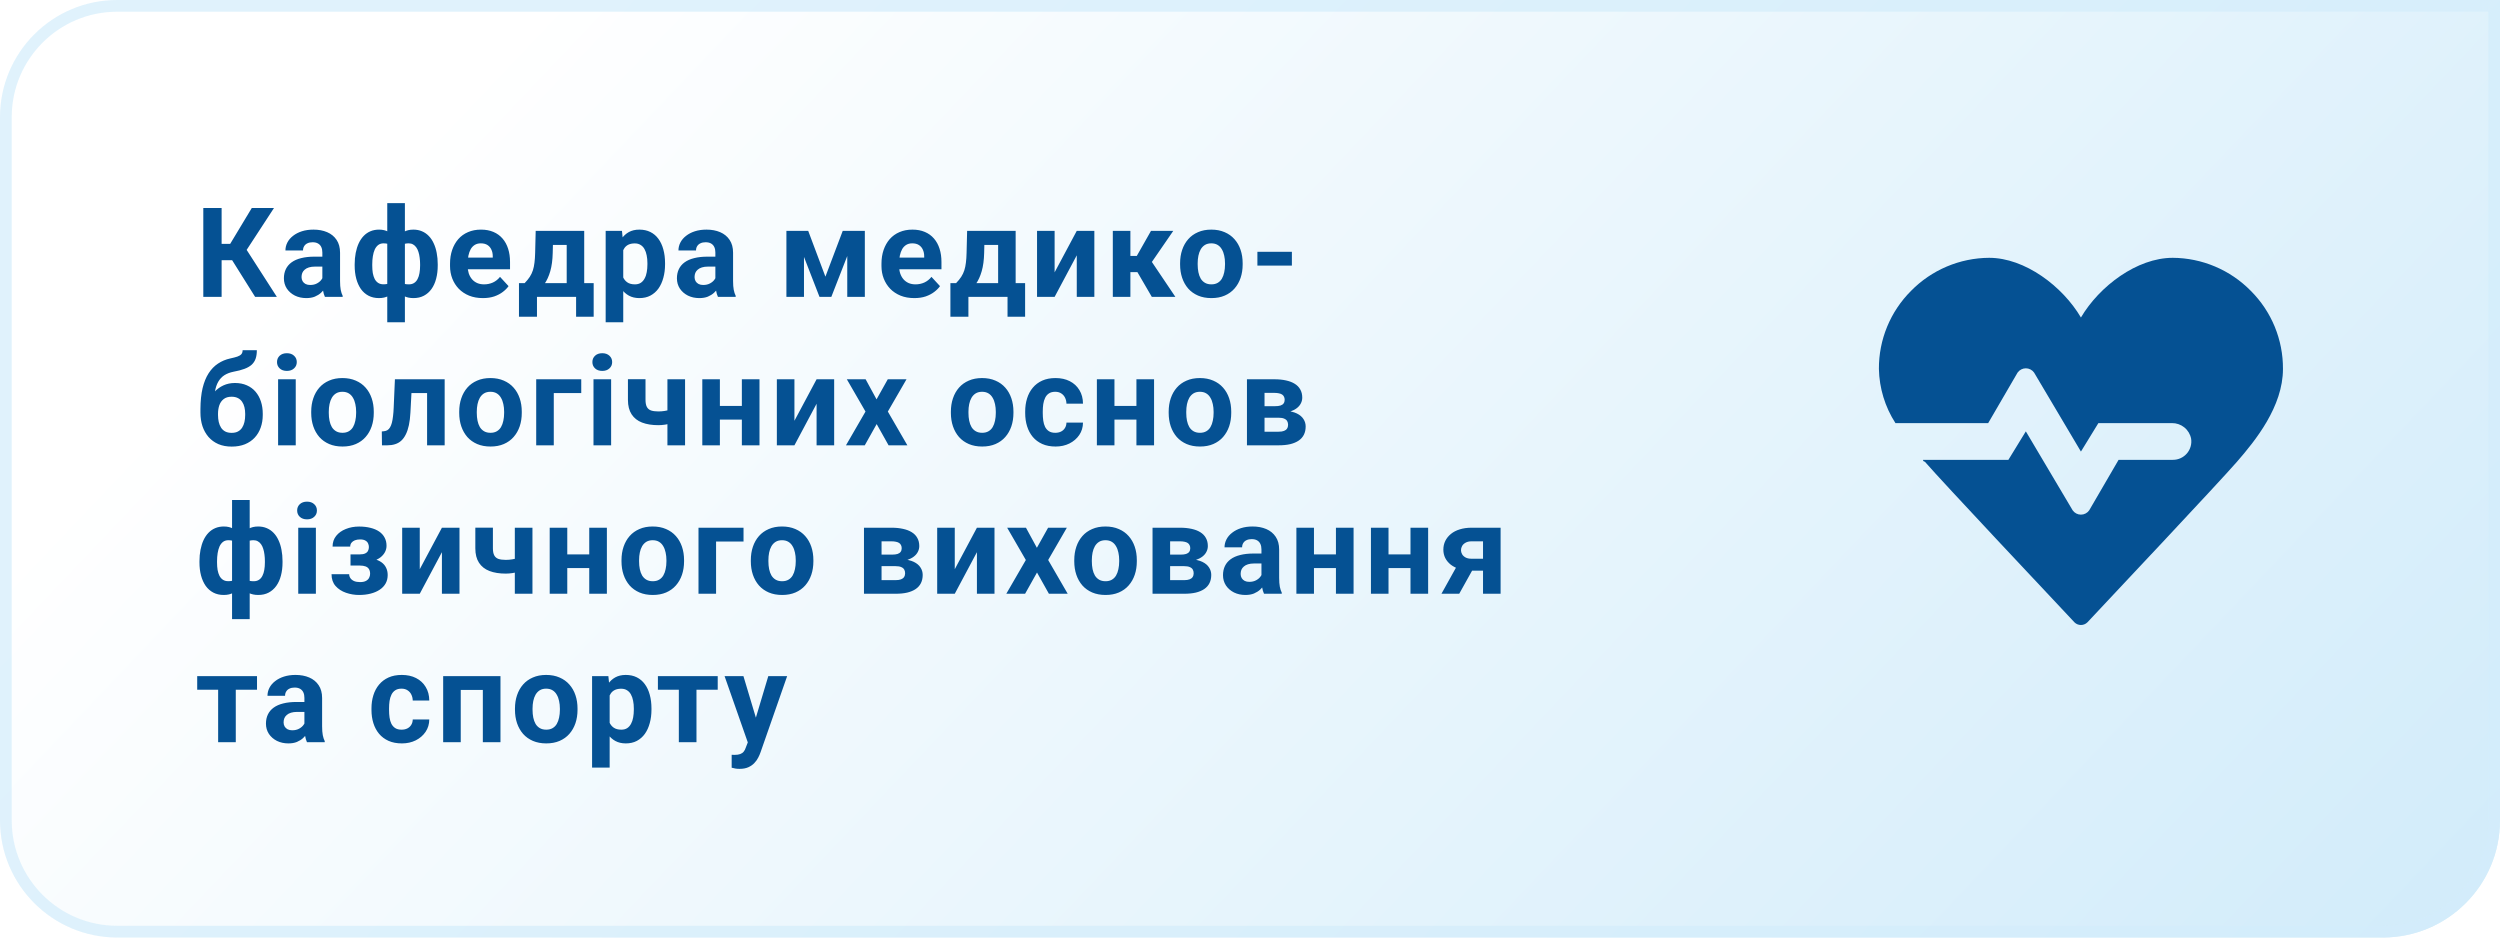 <svg width="320" height="120" viewBox="0 0 320 120" fill="none" xmlns="http://www.w3.org/2000/svg">
<path d="M0 15C0 6.716 6.716 0 15 0H320V105C320 113.284 313.284 120 305 120H15C6.716 120 0 113.284 0 105V15Z" fill="url(#paint0_linear_706_203)"/>
<path d="M0.75 15C0.75 7.13 7.13 0.75 15 0.75H319.25V105C319.25 112.87 312.87 119.25 305 119.25H15C7.13 119.25 0.75 112.87 0.75 105V15Z" stroke="#D3EDFB" stroke-opacity="0.7" stroke-width="1.5"/>
<path d="M28.367 26.625V38H26.023V26.625H28.367ZM35.07 26.625L30.711 33.305H27.844L27.547 31.219H29.461L32.227 26.625H35.07ZM32.656 38L29.469 32.914L31.094 31.242L35.438 38H32.656ZM41.261 36.094V32.328C41.261 32.057 41.217 31.826 41.128 31.633C41.04 31.435 40.902 31.281 40.714 31.172C40.532 31.062 40.295 31.008 40.003 31.008C39.753 31.008 39.537 31.052 39.355 31.141C39.173 31.224 39.032 31.346 38.933 31.508C38.834 31.664 38.785 31.849 38.785 32.062H36.535C36.535 31.703 36.618 31.362 36.785 31.039C36.951 30.716 37.194 30.432 37.511 30.188C37.829 29.938 38.207 29.742 38.644 29.602C39.087 29.461 39.582 29.391 40.128 29.391C40.785 29.391 41.368 29.5 41.878 29.719C42.389 29.938 42.79 30.266 43.082 30.703C43.378 31.141 43.527 31.688 43.527 32.344V35.961C43.527 36.425 43.556 36.805 43.613 37.102C43.67 37.393 43.753 37.648 43.863 37.867V38H41.589C41.48 37.771 41.397 37.484 41.339 37.141C41.287 36.792 41.261 36.443 41.261 36.094ZM41.558 32.852L41.574 34.125H40.316C40.019 34.125 39.761 34.159 39.542 34.227C39.324 34.294 39.144 34.391 39.003 34.516C38.863 34.635 38.759 34.776 38.691 34.938C38.628 35.099 38.597 35.276 38.597 35.469C38.597 35.661 38.642 35.836 38.73 35.992C38.819 36.143 38.946 36.263 39.113 36.352C39.279 36.435 39.475 36.477 39.699 36.477C40.037 36.477 40.332 36.409 40.582 36.273C40.832 36.138 41.024 35.971 41.16 35.773C41.3 35.575 41.373 35.388 41.378 35.211L41.972 36.164C41.889 36.378 41.774 36.599 41.628 36.828C41.488 37.057 41.308 37.273 41.089 37.477C40.871 37.675 40.608 37.839 40.3 37.969C39.993 38.094 39.628 38.156 39.207 38.156C38.67 38.156 38.183 38.05 37.746 37.836C37.313 37.617 36.97 37.318 36.714 36.938C36.464 36.552 36.339 36.115 36.339 35.625C36.339 35.182 36.423 34.789 36.589 34.445C36.756 34.102 37.001 33.812 37.324 33.578C37.652 33.339 38.061 33.159 38.55 33.039C39.04 32.914 39.608 32.852 40.253 32.852H41.558ZM56.03 33.828V33.992C56.03 34.602 55.963 35.161 55.827 35.672C55.697 36.177 55.499 36.617 55.233 36.992C54.968 37.362 54.642 37.648 54.257 37.852C53.871 38.055 53.426 38.156 52.921 38.156C52.452 38.156 52.046 38.068 51.702 37.891C51.364 37.708 51.077 37.456 50.843 37.133C50.614 36.805 50.426 36.425 50.28 35.992C50.14 35.555 50.035 35.083 49.968 34.578V33.227C50.035 32.685 50.14 32.182 50.28 31.719C50.421 31.25 50.606 30.841 50.835 30.492C51.069 30.143 51.356 29.872 51.694 29.68C52.033 29.487 52.437 29.391 52.905 29.391C53.312 29.391 53.679 29.461 54.007 29.602C54.34 29.742 54.632 29.943 54.882 30.203C55.137 30.463 55.348 30.779 55.515 31.148C55.687 31.513 55.814 31.922 55.898 32.375C55.986 32.828 56.03 33.312 56.03 33.828ZM53.773 33.992V33.828C53.773 33.536 53.754 33.258 53.718 32.992C53.687 32.721 53.635 32.474 53.562 32.25C53.494 32.026 53.403 31.833 53.288 31.672C53.173 31.505 53.035 31.378 52.874 31.289C52.713 31.195 52.528 31.148 52.319 31.148C51.955 31.148 51.655 31.221 51.421 31.367C51.192 31.508 51.02 31.711 50.905 31.977C50.796 32.237 50.733 32.544 50.718 32.898V34.914C50.739 35.216 50.804 35.479 50.913 35.703C51.028 35.922 51.2 36.094 51.429 36.219C51.663 36.339 51.965 36.398 52.335 36.398C52.601 36.398 52.825 36.339 53.007 36.219C53.194 36.099 53.343 35.93 53.452 35.711C53.567 35.492 53.648 35.24 53.694 34.953C53.746 34.661 53.773 34.341 53.773 33.992ZM45.398 33.992V33.828C45.398 33.312 45.442 32.828 45.53 32.375C45.619 31.922 45.746 31.513 45.913 31.148C46.085 30.779 46.296 30.463 46.546 30.203C46.796 29.943 47.085 29.742 47.413 29.602C47.746 29.461 48.116 29.391 48.523 29.391C48.986 29.391 49.387 29.487 49.726 29.68C50.064 29.872 50.348 30.143 50.577 30.492C50.806 30.841 50.991 31.25 51.132 31.719C51.273 32.182 51.379 32.685 51.452 33.227V34.516C51.379 35.036 51.273 35.518 51.132 35.961C50.991 36.398 50.804 36.784 50.569 37.117C50.34 37.445 50.056 37.7 49.718 37.883C49.379 38.065 48.976 38.156 48.507 38.156C48.007 38.156 47.562 38.055 47.171 37.852C46.785 37.648 46.46 37.362 46.194 36.992C45.934 36.617 45.736 36.177 45.601 35.672C45.465 35.161 45.398 34.602 45.398 33.992ZM47.648 33.828V33.992C47.648 34.341 47.671 34.661 47.718 34.953C47.77 35.24 47.851 35.492 47.96 35.711C48.075 35.925 48.223 36.091 48.405 36.211C48.588 36.331 48.812 36.391 49.077 36.391C49.452 36.391 49.754 36.328 49.983 36.203C50.218 36.078 50.392 35.901 50.507 35.672C50.621 35.443 50.684 35.169 50.694 34.852V32.898C50.684 32.544 50.621 32.237 50.507 31.977C50.398 31.711 50.228 31.508 49.999 31.367C49.77 31.221 49.468 31.148 49.093 31.148C48.827 31.148 48.601 31.219 48.413 31.359C48.231 31.5 48.082 31.693 47.968 31.938C47.858 32.182 47.778 32.469 47.726 32.797C47.673 33.12 47.648 33.464 47.648 33.828ZM49.569 41.25V26H51.827V41.25H49.569ZM61.815 38.156C61.159 38.156 60.57 38.052 60.049 37.844C59.529 37.63 59.086 37.336 58.721 36.961C58.362 36.586 58.086 36.151 57.893 35.656C57.7 35.156 57.604 34.625 57.604 34.062V33.75C57.604 33.109 57.695 32.523 57.877 31.992C58.06 31.461 58.32 31 58.659 30.609C59.002 30.219 59.419 29.919 59.909 29.711C60.398 29.497 60.95 29.391 61.565 29.391C62.164 29.391 62.695 29.49 63.159 29.688C63.622 29.885 64.01 30.167 64.323 30.531C64.641 30.896 64.88 31.333 65.042 31.844C65.203 32.349 65.284 32.911 65.284 33.531V34.469H58.565V32.969H63.073V32.797C63.073 32.484 63.016 32.206 62.901 31.961C62.792 31.711 62.625 31.513 62.401 31.367C62.177 31.221 61.891 31.148 61.542 31.148C61.245 31.148 60.989 31.213 60.776 31.344C60.562 31.474 60.388 31.656 60.252 31.891C60.122 32.125 60.023 32.401 59.956 32.719C59.893 33.031 59.862 33.375 59.862 33.75V34.062C59.862 34.401 59.909 34.714 60.002 35C60.102 35.286 60.239 35.534 60.417 35.742C60.599 35.95 60.818 36.112 61.073 36.227C61.333 36.341 61.627 36.398 61.956 36.398C62.362 36.398 62.739 36.32 63.088 36.164C63.443 36.003 63.747 35.76 64.002 35.438L65.096 36.625C64.919 36.88 64.677 37.125 64.37 37.359C64.068 37.594 63.703 37.786 63.276 37.938C62.849 38.083 62.362 38.156 61.815 38.156ZM68.568 29.547H70.818L70.748 32.375C70.727 33.281 70.623 34.06 70.436 34.711C70.248 35.362 69.998 35.909 69.686 36.352C69.373 36.794 69.016 37.148 68.615 37.414C68.219 37.675 67.803 37.87 67.365 38H66.943L66.92 36.266L67.154 36.242C67.42 35.966 67.639 35.698 67.811 35.438C67.983 35.172 68.115 34.893 68.209 34.602C68.303 34.31 68.371 33.984 68.412 33.625C68.459 33.266 68.488 32.849 68.498 32.375L68.568 29.547ZM69.178 29.547H74.779V38H72.537V31.352H69.178V29.547ZM66.428 36.242H75.99V40.539H73.74V38H68.733V40.539H66.428V36.242ZM79.775 31.172V41.25H77.525V29.547H79.611L79.775 31.172ZM85.127 33.68V33.844C85.127 34.458 85.054 35.029 84.908 35.555C84.767 36.081 84.559 36.539 84.283 36.93C84.007 37.315 83.663 37.617 83.252 37.836C82.845 38.05 82.377 38.156 81.845 38.156C81.33 38.156 80.882 38.052 80.502 37.844C80.121 37.635 79.801 37.344 79.541 36.969C79.285 36.589 79.08 36.148 78.923 35.648C78.767 35.148 78.647 34.612 78.564 34.039V33.609C78.647 32.995 78.767 32.432 78.923 31.922C79.08 31.406 79.285 30.961 79.541 30.586C79.801 30.206 80.119 29.912 80.494 29.703C80.874 29.495 81.319 29.391 81.83 29.391C82.366 29.391 82.838 29.492 83.244 29.695C83.655 29.898 83.999 30.19 84.275 30.57C84.556 30.951 84.767 31.404 84.908 31.93C85.054 32.456 85.127 33.039 85.127 33.68ZM82.869 33.844V33.68C82.869 33.32 82.838 32.99 82.775 32.688C82.718 32.38 82.624 32.112 82.494 31.883C82.369 31.654 82.202 31.477 81.994 31.352C81.791 31.221 81.543 31.156 81.252 31.156C80.944 31.156 80.681 31.206 80.463 31.305C80.249 31.404 80.075 31.547 79.939 31.734C79.804 31.922 79.702 32.146 79.634 32.406C79.567 32.667 79.525 32.961 79.509 33.289V34.375C79.535 34.76 79.608 35.107 79.728 35.414C79.848 35.716 80.033 35.956 80.283 36.133C80.533 36.31 80.861 36.398 81.267 36.398C81.564 36.398 81.814 36.333 82.017 36.203C82.22 36.068 82.384 35.883 82.509 35.648C82.64 35.414 82.731 35.143 82.783 34.836C82.84 34.529 82.869 34.198 82.869 33.844ZM91.567 36.094V32.328C91.567 32.057 91.523 31.826 91.435 31.633C91.346 31.435 91.208 31.281 91.021 31.172C90.838 31.062 90.601 31.008 90.31 31.008C90.06 31.008 89.844 31.052 89.661 31.141C89.479 31.224 89.338 31.346 89.239 31.508C89.14 31.664 89.091 31.849 89.091 32.062H86.841C86.841 31.703 86.924 31.362 87.091 31.039C87.258 30.716 87.5 30.432 87.817 30.188C88.135 29.938 88.513 29.742 88.95 29.602C89.393 29.461 89.888 29.391 90.435 29.391C91.091 29.391 91.674 29.5 92.185 29.719C92.695 29.938 93.096 30.266 93.388 30.703C93.685 31.141 93.833 31.688 93.833 32.344V35.961C93.833 36.425 93.862 36.805 93.919 37.102C93.976 37.393 94.06 37.648 94.169 37.867V38H91.896C91.786 37.771 91.703 37.484 91.646 37.141C91.594 36.792 91.567 36.443 91.567 36.094ZM91.864 32.852L91.88 34.125H90.622C90.325 34.125 90.067 34.159 89.849 34.227C89.63 34.294 89.45 34.391 89.31 34.516C89.169 34.635 89.065 34.776 88.997 34.938C88.935 35.099 88.903 35.276 88.903 35.469C88.903 35.661 88.948 35.836 89.036 35.992C89.125 36.143 89.252 36.263 89.419 36.352C89.586 36.435 89.781 36.477 90.005 36.477C90.344 36.477 90.638 36.409 90.888 36.273C91.138 36.138 91.331 35.971 91.466 35.773C91.607 35.575 91.68 35.388 91.685 35.211L92.278 36.164C92.195 36.378 92.081 36.599 91.935 36.828C91.794 37.057 91.614 37.273 91.396 37.477C91.177 37.675 90.914 37.839 90.607 37.969C90.299 38.094 89.935 38.156 89.513 38.156C88.976 38.156 88.489 38.05 88.052 37.836C87.62 37.617 87.276 37.318 87.021 36.938C86.771 36.552 86.646 36.115 86.646 35.625C86.646 35.182 86.729 34.789 86.896 34.445C87.062 34.102 87.307 33.812 87.63 33.578C87.958 33.339 88.367 33.159 88.857 33.039C89.346 32.914 89.914 32.852 90.56 32.852H91.864ZM105.652 35.414L107.871 29.547H109.707L106.41 38H104.895L101.613 29.547H103.449L105.652 35.414ZM102.91 29.547V38H100.66V29.547H102.91ZM108.449 38V29.547H110.699V38H108.449ZM117.039 38.156C116.382 38.156 115.794 38.052 115.273 37.844C114.752 37.63 114.31 37.336 113.945 36.961C113.586 36.586 113.31 36.151 113.117 35.656C112.924 35.156 112.828 34.625 112.828 34.062V33.75C112.828 33.109 112.919 32.523 113.101 31.992C113.284 31.461 113.544 31 113.882 30.609C114.226 30.219 114.643 29.919 115.132 29.711C115.622 29.497 116.174 29.391 116.789 29.391C117.388 29.391 117.919 29.49 118.382 29.688C118.846 29.885 119.234 30.167 119.547 30.531C119.864 30.896 120.104 31.333 120.265 31.844C120.427 32.349 120.507 32.911 120.507 33.531V34.469H113.789V32.969H118.297V32.797C118.297 32.484 118.239 32.206 118.125 31.961C118.015 31.711 117.849 31.513 117.625 31.367C117.401 31.221 117.114 31.148 116.765 31.148C116.468 31.148 116.213 31.213 116 31.344C115.786 31.474 115.612 31.656 115.476 31.891C115.346 32.125 115.247 32.401 115.179 32.719C115.117 33.031 115.086 33.375 115.086 33.75V34.062C115.086 34.401 115.132 34.714 115.226 35C115.325 35.286 115.463 35.534 115.64 35.742C115.823 35.95 116.041 36.112 116.297 36.227C116.557 36.341 116.851 36.398 117.179 36.398C117.586 36.398 117.963 36.32 118.312 36.164C118.666 36.003 118.971 35.76 119.226 35.438L120.32 36.625C120.143 36.88 119.901 37.125 119.593 37.359C119.291 37.594 118.927 37.786 118.5 37.938C118.073 38.083 117.586 38.156 117.039 38.156ZM123.792 29.547H126.042L125.972 32.375C125.951 33.281 125.847 34.06 125.659 34.711C125.472 35.362 125.222 35.909 124.909 36.352C124.597 36.794 124.24 37.148 123.839 37.414C123.443 37.675 123.027 37.87 122.589 38H122.167L122.144 36.266L122.378 36.242C122.644 35.966 122.863 35.698 123.034 35.438C123.206 35.172 123.339 34.893 123.433 34.602C123.527 34.31 123.594 33.984 123.636 33.625C123.683 33.266 123.711 32.849 123.722 32.375L123.792 29.547ZM124.402 29.547H130.003V38H127.761V31.352H124.402V29.547ZM121.652 36.242H131.214V40.539H128.964V38H123.956V40.539H121.652V36.242ZM134.991 34.859L137.827 29.547H140.077V38H137.827V32.68L134.991 38H132.741V29.547H134.991V34.859ZM144.69 29.547V38H142.44V29.547H144.69ZM150.182 29.547L146.541 34.836H144.291L144.018 32.758H145.51L147.33 29.547H150.182ZM147.432 38L145.354 34.43L147.315 33.344L150.448 38H147.432ZM151.052 33.859V33.695C151.052 33.075 151.141 32.505 151.318 31.984C151.495 31.458 151.753 31.003 152.092 30.617C152.43 30.232 152.847 29.932 153.342 29.719C153.836 29.5 154.404 29.391 155.045 29.391C155.685 29.391 156.256 29.5 156.756 29.719C157.256 29.932 157.675 30.232 158.013 30.617C158.357 31.003 158.618 31.458 158.795 31.984C158.972 32.505 159.06 33.075 159.06 33.695V33.859C159.06 34.474 158.972 35.044 158.795 35.57C158.618 36.091 158.357 36.547 158.013 36.938C157.675 37.323 157.258 37.622 156.763 37.836C156.269 38.05 155.701 38.156 155.06 38.156C154.42 38.156 153.849 38.05 153.349 37.836C152.855 37.622 152.435 37.323 152.092 36.938C151.753 36.547 151.495 36.091 151.318 35.57C151.141 35.044 151.052 34.474 151.052 33.859ZM153.302 33.695V33.859C153.302 34.214 153.334 34.544 153.396 34.852C153.459 35.159 153.558 35.43 153.693 35.664C153.834 35.893 154.016 36.073 154.24 36.203C154.464 36.333 154.737 36.398 155.06 36.398C155.373 36.398 155.641 36.333 155.865 36.203C156.089 36.073 156.269 35.893 156.404 35.664C156.539 35.43 156.638 35.159 156.701 34.852C156.769 34.544 156.802 34.214 156.802 33.859V33.695C156.802 33.352 156.769 33.029 156.701 32.727C156.638 32.419 156.537 32.148 156.396 31.914C156.261 31.674 156.081 31.487 155.857 31.352C155.633 31.216 155.362 31.148 155.045 31.148C154.727 31.148 154.456 31.216 154.232 31.352C154.013 31.487 153.834 31.674 153.693 31.914C153.558 32.148 153.459 32.419 153.396 32.727C153.334 33.029 153.302 33.352 153.302 33.695ZM165.361 32.234V34H160.947V32.234H165.361ZM31.055 44.828H32.875C32.875 45.25 32.823 45.612 32.719 45.914C32.615 46.211 32.448 46.466 32.219 46.68C31.99 46.888 31.682 47.065 31.297 47.211C30.912 47.357 30.435 47.482 29.867 47.586C29.43 47.675 29.049 47.82 28.727 48.023C28.409 48.227 28.146 48.505 27.938 48.859C27.734 49.208 27.588 49.651 27.5 50.188C27.412 50.719 27.38 51.359 27.406 52.109V52.484L25.656 52.727V52.352C25.662 51.331 25.753 50.443 25.93 49.688C26.112 48.932 26.37 48.297 26.703 47.781C27.037 47.26 27.438 46.846 27.906 46.539C28.375 46.227 28.896 46.008 29.469 45.883C29.854 45.8 30.162 45.719 30.391 45.641C30.625 45.557 30.794 45.453 30.898 45.328C31.003 45.203 31.055 45.036 31.055 44.828ZM30.07 49.023C30.643 49.023 31.151 49.122 31.594 49.32C32.036 49.513 32.409 49.786 32.711 50.141C33.013 50.495 33.242 50.911 33.398 51.391C33.555 51.87 33.633 52.393 33.633 52.961V53.125C33.633 53.703 33.544 54.24 33.367 54.734C33.195 55.224 32.94 55.651 32.602 56.016C32.263 56.38 31.846 56.664 31.352 56.867C30.857 57.065 30.292 57.164 29.656 57.164C29.016 57.164 28.445 57.057 27.945 56.844C27.451 56.625 27.031 56.32 26.688 55.93C26.349 55.534 26.091 55.073 25.914 54.547C25.742 54.016 25.656 53.438 25.656 52.812V52.641C25.656 52.552 25.695 52.466 25.773 52.383C25.857 52.294 25.953 52.195 26.062 52.086C26.177 51.977 26.279 51.839 26.367 51.672C26.68 51.094 27.021 50.609 27.391 50.219C27.76 49.823 28.164 49.526 28.602 49.328C29.044 49.125 29.534 49.023 30.07 49.023ZM29.641 50.781C29.219 50.781 28.88 50.883 28.625 51.086C28.37 51.284 28.185 51.55 28.07 51.883C27.961 52.211 27.906 52.57 27.906 52.961V53.125C27.906 53.443 27.938 53.74 28 54.016C28.062 54.286 28.162 54.529 28.297 54.742C28.432 54.95 28.612 55.115 28.836 55.234C29.06 55.349 29.333 55.406 29.656 55.406C29.969 55.406 30.234 55.349 30.453 55.234C30.677 55.115 30.857 54.95 30.992 54.742C31.128 54.529 31.227 54.286 31.289 54.016C31.352 53.74 31.383 53.443 31.383 53.125V52.961C31.383 52.664 31.352 52.385 31.289 52.125C31.227 51.859 31.128 51.628 30.992 51.43C30.857 51.227 30.677 51.068 30.453 50.953C30.229 50.839 29.958 50.781 29.641 50.781ZM37.855 48.547V57H35.597V48.547H37.855ZM35.457 46.344C35.457 46.016 35.571 45.745 35.8 45.531C36.029 45.318 36.337 45.211 36.722 45.211C37.102 45.211 37.407 45.318 37.636 45.531C37.871 45.745 37.988 46.016 37.988 46.344C37.988 46.672 37.871 46.943 37.636 47.156C37.407 47.37 37.102 47.477 36.722 47.477C36.337 47.477 36.029 47.37 35.8 47.156C35.571 46.943 35.457 46.672 35.457 46.344ZM39.835 52.859V52.695C39.835 52.075 39.923 51.505 40.101 50.984C40.278 50.458 40.535 50.003 40.874 49.617C41.213 49.232 41.629 48.932 42.124 48.719C42.619 48.5 43.187 48.391 43.827 48.391C44.468 48.391 45.038 48.5 45.538 48.719C46.038 48.932 46.457 49.232 46.796 49.617C47.14 50.003 47.4 50.458 47.577 50.984C47.754 51.505 47.843 52.075 47.843 52.695V52.859C47.843 53.474 47.754 54.044 47.577 54.57C47.4 55.091 47.14 55.547 46.796 55.938C46.457 56.323 46.041 56.622 45.546 56.836C45.051 57.05 44.483 57.156 43.843 57.156C43.202 57.156 42.632 57.05 42.132 56.836C41.637 56.622 41.218 56.323 40.874 55.938C40.535 55.547 40.278 55.091 40.101 54.57C39.923 54.044 39.835 53.474 39.835 52.859ZM42.085 52.695V52.859C42.085 53.214 42.116 53.544 42.179 53.852C42.241 54.159 42.34 54.43 42.476 54.664C42.616 54.893 42.798 55.073 43.023 55.203C43.246 55.333 43.52 55.398 43.843 55.398C44.155 55.398 44.423 55.333 44.648 55.203C44.871 55.073 45.051 54.893 45.187 54.664C45.322 54.43 45.421 54.159 45.483 53.852C45.551 53.544 45.585 53.214 45.585 52.859V52.695C45.585 52.352 45.551 52.029 45.483 51.727C45.421 51.419 45.319 51.148 45.179 50.914C45.043 50.675 44.864 50.487 44.64 50.352C44.416 50.216 44.145 50.148 43.827 50.148C43.51 50.148 43.239 50.216 43.015 50.352C42.796 50.487 42.616 50.675 42.476 50.914C42.34 51.148 42.241 51.419 42.179 51.727C42.116 52.029 42.085 52.352 42.085 52.695ZM55.268 48.547V50.312H51.112V48.547H55.268ZM56.917 48.547V57H54.667V48.547H56.917ZM50.549 48.547H52.76L52.534 52.812C52.502 53.422 52.437 53.958 52.338 54.422C52.239 54.885 52.107 55.281 51.94 55.609C51.779 55.938 51.583 56.206 51.354 56.414C51.13 56.617 50.867 56.766 50.565 56.859C50.268 56.953 49.94 57 49.581 57H48.893L48.87 55.227L49.159 55.195C49.325 55.18 49.471 55.133 49.596 55.055C49.727 54.971 49.836 54.854 49.924 54.703C50.018 54.547 50.096 54.352 50.159 54.117C50.221 53.878 50.271 53.596 50.307 53.273C50.349 52.95 50.377 52.578 50.393 52.156L50.549 48.547ZM58.779 52.859V52.695C58.779 52.075 58.868 51.505 59.045 50.984C59.222 50.458 59.48 50.003 59.818 49.617C60.157 49.232 60.574 48.932 61.068 48.719C61.563 48.5 62.131 48.391 62.772 48.391C63.412 48.391 63.983 48.5 64.483 48.719C64.983 48.932 65.402 49.232 65.74 49.617C66.084 50.003 66.344 50.458 66.522 50.984C66.699 51.505 66.787 52.075 66.787 52.695V52.859C66.787 53.474 66.699 54.044 66.522 54.57C66.344 55.091 66.084 55.547 65.74 55.938C65.402 56.323 64.985 56.622 64.49 56.836C63.995 57.05 63.428 57.156 62.787 57.156C62.147 57.156 61.576 57.05 61.076 56.836C60.581 56.622 60.162 56.323 59.818 55.938C59.48 55.547 59.222 55.091 59.045 54.57C58.868 54.044 58.779 53.474 58.779 52.859ZM61.029 52.695V52.859C61.029 53.214 61.061 53.544 61.123 53.852C61.186 54.159 61.285 54.43 61.42 54.664C61.561 54.893 61.743 55.073 61.967 55.203C62.191 55.333 62.464 55.398 62.787 55.398C63.1 55.398 63.368 55.333 63.592 55.203C63.816 55.073 63.995 54.893 64.131 54.664C64.266 54.43 64.365 54.159 64.428 53.852C64.496 53.544 64.529 53.214 64.529 52.859V52.695C64.529 52.352 64.496 52.029 64.428 51.727C64.365 51.419 64.264 51.148 64.123 50.914C63.988 50.675 63.808 50.487 63.584 50.352C63.36 50.216 63.089 50.148 62.772 50.148C62.454 50.148 62.183 50.216 61.959 50.352C61.74 50.487 61.561 50.675 61.42 50.914C61.285 51.148 61.186 51.419 61.123 51.727C61.061 52.029 61.029 52.352 61.029 52.695ZM74.4 48.547V50.312H70.884V57H68.634V48.547H74.4ZM78.224 48.547V57H75.966V48.547H78.224ZM75.825 46.344C75.825 46.016 75.94 45.745 76.169 45.531C76.398 45.318 76.706 45.211 77.091 45.211C77.471 45.211 77.776 45.318 78.005 45.531C78.239 45.745 78.357 46.016 78.357 46.344C78.357 46.672 78.239 46.943 78.005 47.156C77.776 47.37 77.471 47.477 77.091 47.477C76.706 47.477 76.398 47.37 76.169 47.156C75.94 46.943 75.825 46.672 75.825 46.344ZM87.688 48.547V57H85.43V48.547H87.688ZM86.626 52.164V53.922C86.454 54.01 86.232 54.094 85.962 54.172C85.691 54.25 85.404 54.312 85.102 54.359C84.805 54.401 84.529 54.422 84.274 54.422C83.462 54.422 82.764 54.31 82.18 54.086C81.602 53.862 81.157 53.51 80.844 53.031C80.532 52.552 80.376 51.938 80.376 51.188V48.539H82.626V51.188C82.626 51.568 82.683 51.867 82.797 52.086C82.912 52.3 83.089 52.45 83.329 52.539C83.573 52.622 83.889 52.664 84.274 52.664C84.545 52.664 84.808 52.643 85.063 52.602C85.318 52.56 85.573 52.503 85.829 52.43C86.084 52.357 86.35 52.268 86.626 52.164ZM95.692 51.961V53.711H91.395V51.961H95.692ZM92.145 48.547V57H89.895V48.547H92.145ZM97.215 48.547V57H94.957V48.547H97.215ZM101.687 53.859L104.523 48.547H106.773V57H104.523V51.68L101.687 57H99.437V48.547H101.687V53.859ZM110.8 48.547L112.198 51.117L113.636 48.547H116.034L113.644 52.68L116.144 57H113.738L112.214 54.281L110.691 57H108.284L110.784 52.68L108.394 48.547H110.8ZM121.713 52.859V52.695C121.713 52.075 121.802 51.505 121.979 50.984C122.156 50.458 122.414 50.003 122.752 49.617C123.091 49.232 123.507 48.932 124.002 48.719C124.497 48.5 125.065 48.391 125.705 48.391C126.346 48.391 126.916 48.5 127.416 48.719C127.916 48.932 128.336 49.232 128.674 49.617C129.018 50.003 129.278 50.458 129.455 50.984C129.632 51.505 129.721 52.075 129.721 52.695V52.859C129.721 53.474 129.632 54.044 129.455 54.57C129.278 55.091 129.018 55.547 128.674 55.938C128.336 56.323 127.919 56.622 127.424 56.836C126.929 57.05 126.362 57.156 125.721 57.156C125.08 57.156 124.51 57.05 124.01 56.836C123.515 56.622 123.096 56.323 122.752 55.938C122.414 55.547 122.156 55.091 121.979 54.57C121.802 54.044 121.713 53.474 121.713 52.859ZM123.963 52.695V52.859C123.963 53.214 123.994 53.544 124.057 53.852C124.119 54.159 124.218 54.43 124.354 54.664C124.494 54.893 124.677 55.073 124.901 55.203C125.125 55.333 125.398 55.398 125.721 55.398C126.033 55.398 126.302 55.333 126.526 55.203C126.75 55.073 126.929 54.893 127.065 54.664C127.2 54.43 127.299 54.159 127.362 53.852C127.429 53.544 127.463 53.214 127.463 52.859V52.695C127.463 52.352 127.429 52.029 127.362 51.727C127.299 51.419 127.198 51.148 127.057 50.914C126.921 50.675 126.742 50.487 126.518 50.352C126.294 50.216 126.023 50.148 125.705 50.148C125.388 50.148 125.117 50.216 124.893 50.352C124.674 50.487 124.494 50.675 124.354 50.914C124.218 51.148 124.119 51.419 124.057 51.727C123.994 52.029 123.963 52.352 123.963 52.695ZM135.076 55.398C135.352 55.398 135.597 55.346 135.81 55.242C136.024 55.133 136.191 54.982 136.31 54.789C136.435 54.591 136.5 54.359 136.506 54.094H138.623C138.618 54.688 138.459 55.216 138.146 55.68C137.834 56.138 137.414 56.5 136.888 56.766C136.362 57.026 135.774 57.156 135.123 57.156C134.467 57.156 133.894 57.047 133.404 56.828C132.92 56.609 132.516 56.307 132.193 55.922C131.87 55.531 131.628 55.078 131.467 54.562C131.305 54.042 131.224 53.484 131.224 52.891V52.664C131.224 52.065 131.305 51.508 131.467 50.992C131.628 50.471 131.87 50.018 132.193 49.633C132.516 49.242 132.92 48.938 133.404 48.719C133.888 48.5 134.456 48.391 135.107 48.391C135.8 48.391 136.407 48.523 136.927 48.789C137.454 49.055 137.865 49.435 138.162 49.93C138.464 50.419 138.618 51 138.623 51.672H136.506C136.5 51.391 136.441 51.135 136.326 50.906C136.217 50.677 136.055 50.495 135.842 50.359C135.633 50.219 135.375 50.148 135.068 50.148C134.74 50.148 134.472 50.219 134.263 50.359C134.055 50.495 133.894 50.682 133.779 50.922C133.664 51.156 133.584 51.425 133.537 51.727C133.495 52.023 133.474 52.336 133.474 52.664V52.891C133.474 53.219 133.495 53.534 133.537 53.836C133.579 54.138 133.657 54.406 133.771 54.641C133.891 54.875 134.055 55.06 134.263 55.195C134.472 55.331 134.743 55.398 135.076 55.398ZM146.197 51.961V53.711H141.9V51.961H146.197ZM142.65 48.547V57H140.4V48.547H142.65ZM147.72 48.547V57H145.462V48.547H147.72ZM149.591 52.859V52.695C149.591 52.075 149.679 51.505 149.856 50.984C150.033 50.458 150.291 50.003 150.63 49.617C150.968 49.232 151.385 48.932 151.88 48.719C152.374 48.5 152.942 48.391 153.583 48.391C154.223 48.391 154.794 48.5 155.294 48.719C155.794 48.932 156.213 49.232 156.552 49.617C156.895 50.003 157.156 50.458 157.333 50.984C157.51 51.505 157.598 52.075 157.598 52.695V52.859C157.598 53.474 157.51 54.044 157.333 54.57C157.156 55.091 156.895 55.547 156.552 55.938C156.213 56.323 155.796 56.622 155.302 56.836C154.807 57.05 154.239 57.156 153.598 57.156C152.958 57.156 152.387 57.05 151.887 56.836C151.393 56.622 150.973 56.323 150.63 55.938C150.291 55.547 150.033 55.091 149.856 54.57C149.679 54.044 149.591 53.474 149.591 52.859ZM151.841 52.695V52.859C151.841 53.214 151.872 53.544 151.934 53.852C151.997 54.159 152.096 54.43 152.231 54.664C152.372 54.893 152.554 55.073 152.778 55.203C153.002 55.333 153.276 55.398 153.598 55.398C153.911 55.398 154.179 55.333 154.403 55.203C154.627 55.073 154.807 54.893 154.942 54.664C155.078 54.43 155.177 54.159 155.239 53.852C155.307 53.544 155.341 53.214 155.341 52.859V52.695C155.341 52.352 155.307 52.029 155.239 51.727C155.177 51.419 155.075 51.148 154.934 50.914C154.799 50.675 154.619 50.487 154.395 50.352C154.171 50.216 153.901 50.148 153.583 50.148C153.265 50.148 152.994 50.216 152.77 50.352C152.552 50.487 152.372 50.675 152.231 50.914C152.096 51.148 151.997 51.419 151.934 51.727C151.872 52.029 151.841 52.352 151.841 52.695ZM163.672 53.469H161.024L161.008 51.992H163.196C163.487 51.992 163.724 51.964 163.907 51.906C164.089 51.844 164.222 51.753 164.305 51.633C164.394 51.508 164.438 51.357 164.438 51.18C164.438 51.023 164.409 50.891 164.352 50.781C164.3 50.667 164.219 50.573 164.11 50.5C164 50.427 163.862 50.375 163.696 50.344C163.534 50.307 163.344 50.289 163.125 50.289H161.86V57H159.61V48.547H163.125C163.677 48.547 164.172 48.596 164.61 48.695C165.047 48.789 165.42 48.932 165.727 49.125C166.039 49.318 166.276 49.562 166.438 49.859C166.604 50.151 166.688 50.497 166.688 50.898C166.688 51.159 166.628 51.404 166.508 51.633C166.394 51.862 166.222 52.065 165.992 52.242C165.763 52.419 165.479 52.565 165.141 52.68C164.808 52.789 164.422 52.857 163.985 52.883L163.672 53.469ZM163.672 57H160.469L161.242 55.258H163.672C163.948 55.258 164.175 55.224 164.352 55.156C164.529 55.089 164.659 54.99 164.742 54.859C164.831 54.724 164.875 54.562 164.875 54.375C164.875 54.193 164.836 54.034 164.758 53.898C164.68 53.763 164.552 53.659 164.375 53.586C164.203 53.508 163.969 53.469 163.672 53.469H161.571L161.586 51.992H163.977L164.524 52.586C165.117 52.622 165.607 52.734 165.992 52.922C166.378 53.109 166.662 53.349 166.844 53.641C167.032 53.927 167.125 54.242 167.125 54.586C167.125 54.987 167.05 55.339 166.899 55.641C166.748 55.943 166.524 56.195 166.227 56.398C165.935 56.596 165.576 56.747 165.149 56.852C164.722 56.95 164.229 57 163.672 57ZM36.164 71.828V71.992C36.164 72.602 36.096 73.162 35.961 73.672C35.831 74.177 35.633 74.617 35.367 74.992C35.102 75.362 34.776 75.648 34.391 75.852C34.005 76.055 33.56 76.156 33.055 76.156C32.586 76.156 32.18 76.068 31.836 75.891C31.497 75.708 31.211 75.456 30.977 75.133C30.747 74.805 30.56 74.424 30.414 73.992C30.273 73.555 30.169 73.083 30.102 72.578V71.227C30.169 70.685 30.273 70.182 30.414 69.719C30.555 69.25 30.74 68.841 30.969 68.492C31.203 68.143 31.49 67.872 31.828 67.68C32.167 67.487 32.57 67.391 33.039 67.391C33.445 67.391 33.812 67.461 34.141 67.602C34.474 67.742 34.766 67.943 35.016 68.203C35.271 68.463 35.482 68.779 35.648 69.148C35.82 69.513 35.948 69.922 36.031 70.375C36.12 70.828 36.164 71.312 36.164 71.828ZM33.906 71.992V71.828C33.906 71.537 33.888 71.258 33.852 70.992C33.82 70.721 33.768 70.474 33.695 70.25C33.628 70.026 33.536 69.833 33.422 69.672C33.307 69.505 33.169 69.378 33.008 69.289C32.846 69.195 32.661 69.148 32.453 69.148C32.089 69.148 31.789 69.221 31.555 69.367C31.326 69.508 31.154 69.711 31.039 69.977C30.93 70.237 30.867 70.544 30.852 70.898V72.914C30.872 73.216 30.938 73.479 31.047 73.703C31.162 73.922 31.333 74.094 31.562 74.219C31.797 74.338 32.099 74.398 32.469 74.398C32.734 74.398 32.958 74.338 33.141 74.219C33.328 74.099 33.477 73.93 33.586 73.711C33.7 73.492 33.781 73.24 33.828 72.953C33.88 72.662 33.906 72.341 33.906 71.992ZM25.531 71.992V71.828C25.531 71.312 25.576 70.828 25.664 70.375C25.753 69.922 25.88 69.513 26.047 69.148C26.219 68.779 26.43 68.463 26.68 68.203C26.93 67.943 27.219 67.742 27.547 67.602C27.88 67.461 28.25 67.391 28.656 67.391C29.12 67.391 29.521 67.487 29.859 67.68C30.198 67.872 30.482 68.143 30.711 68.492C30.94 68.841 31.125 69.25 31.266 69.719C31.406 70.182 31.513 70.685 31.586 71.227V72.516C31.513 73.037 31.406 73.518 31.266 73.961C31.125 74.398 30.938 74.784 30.703 75.117C30.474 75.445 30.19 75.701 29.852 75.883C29.513 76.065 29.109 76.156 28.641 76.156C28.141 76.156 27.695 76.055 27.305 75.852C26.919 75.648 26.594 75.362 26.328 74.992C26.068 74.617 25.87 74.177 25.734 73.672C25.599 73.162 25.531 72.602 25.531 71.992ZM27.781 71.828V71.992C27.781 72.341 27.805 72.662 27.852 72.953C27.904 73.24 27.984 73.492 28.094 73.711C28.208 73.924 28.357 74.091 28.539 74.211C28.721 74.331 28.945 74.391 29.211 74.391C29.586 74.391 29.888 74.328 30.117 74.203C30.352 74.078 30.526 73.901 30.641 73.672C30.755 73.443 30.818 73.169 30.828 72.852V70.898C30.818 70.544 30.755 70.237 30.641 69.977C30.531 69.711 30.362 69.508 30.133 69.367C29.904 69.221 29.602 69.148 29.227 69.148C28.961 69.148 28.734 69.219 28.547 69.359C28.365 69.5 28.216 69.693 28.102 69.938C27.992 70.182 27.912 70.469 27.859 70.797C27.807 71.12 27.781 71.463 27.781 71.828ZM29.703 79.25V64H31.961V79.25H29.703ZM40.433 67.547V76H38.175V67.547H40.433ZM38.035 65.344C38.035 65.016 38.149 64.745 38.378 64.531C38.608 64.318 38.915 64.211 39.3 64.211C39.681 64.211 39.985 64.318 40.214 64.531C40.449 64.745 40.566 65.016 40.566 65.344C40.566 65.672 40.449 65.943 40.214 66.156C39.985 66.37 39.681 66.477 39.3 66.477C38.915 66.477 38.608 66.37 38.378 66.156C38.149 65.943 38.035 65.672 38.035 65.344ZM46.538 71.969H44.866V70.961H46.062C46.343 70.961 46.567 70.922 46.733 70.844C46.905 70.766 47.028 70.656 47.101 70.516C47.179 70.37 47.218 70.206 47.218 70.023C47.218 69.862 47.184 69.708 47.116 69.562C47.054 69.412 46.939 69.289 46.773 69.195C46.611 69.096 46.382 69.047 46.085 69.047C45.84 69.047 45.621 69.083 45.429 69.156C45.241 69.229 45.093 69.336 44.983 69.477C44.879 69.612 44.827 69.776 44.827 69.969H42.569C42.569 69.432 42.723 68.974 43.03 68.594C43.338 68.208 43.749 67.914 44.265 67.711C44.78 67.503 45.345 67.398 45.96 67.398C46.496 67.398 46.981 67.453 47.413 67.562C47.845 67.667 48.215 67.823 48.523 68.031C48.83 68.24 49.064 68.497 49.226 68.805C49.392 69.107 49.476 69.458 49.476 69.859C49.476 70.146 49.408 70.417 49.273 70.672C49.137 70.927 48.942 71.154 48.687 71.352C48.431 71.544 48.121 71.695 47.757 71.805C47.398 71.914 46.991 71.969 46.538 71.969ZM44.866 71.406H46.538C47.043 71.406 47.486 71.456 47.866 71.555C48.252 71.648 48.575 71.789 48.835 71.977C49.095 72.164 49.291 72.396 49.421 72.672C49.556 72.943 49.624 73.255 49.624 73.609C49.624 74.01 49.535 74.37 49.358 74.688C49.181 75 48.929 75.266 48.601 75.484C48.273 75.703 47.885 75.87 47.437 75.984C46.989 76.099 46.496 76.156 45.96 76.156C45.387 76.156 44.83 76.062 44.288 75.875C43.746 75.688 43.301 75.398 42.952 75.008C42.608 74.617 42.437 74.115 42.437 73.5H44.694C44.694 73.677 44.746 73.844 44.851 74C44.955 74.156 45.111 74.281 45.319 74.375C45.528 74.463 45.785 74.508 46.093 74.508C46.4 74.508 46.648 74.458 46.835 74.359C47.023 74.26 47.158 74.13 47.241 73.969C47.33 73.802 47.374 73.63 47.374 73.453C47.374 73.203 47.325 73 47.226 72.844C47.132 72.688 46.986 72.573 46.788 72.5C46.595 72.427 46.353 72.391 46.062 72.391H44.866V71.406ZM53.729 72.859L56.565 67.547H58.815V76H56.565V70.68L53.729 76H51.479V67.547H53.729V72.859ZM68.154 67.547V76H65.897V67.547H68.154ZM67.092 71.164V72.922C66.92 73.01 66.699 73.094 66.428 73.172C66.157 73.25 65.871 73.312 65.568 73.359C65.272 73.401 64.996 73.422 64.74 73.422C63.928 73.422 63.23 73.31 62.647 73.086C62.068 72.862 61.623 72.51 61.311 72.031C60.998 71.552 60.842 70.938 60.842 70.188V67.539H63.092V70.188C63.092 70.568 63.149 70.867 63.264 71.086C63.378 71.299 63.555 71.451 63.795 71.539C64.04 71.622 64.355 71.664 64.74 71.664C65.011 71.664 65.274 71.643 65.529 71.602C65.785 71.56 66.04 71.503 66.295 71.43C66.55 71.357 66.816 71.268 67.092 71.164ZM76.158 70.961V72.711H71.861V70.961H76.158ZM72.611 67.547V76H70.361V67.547H72.611ZM77.681 67.547V76H75.423V67.547H77.681ZM79.552 71.859V71.695C79.552 71.076 79.64 70.505 79.817 69.984C79.995 69.458 80.252 69.003 80.591 68.617C80.93 68.232 81.346 67.932 81.841 67.719C82.336 67.5 82.903 67.391 83.544 67.391C84.185 67.391 84.755 67.5 85.255 67.719C85.755 67.932 86.174 68.232 86.513 68.617C86.857 69.003 87.117 69.458 87.294 69.984C87.471 70.505 87.56 71.076 87.56 71.695V71.859C87.56 72.474 87.471 73.044 87.294 73.57C87.117 74.091 86.857 74.547 86.513 74.938C86.174 75.323 85.758 75.622 85.263 75.836C84.768 76.049 84.2 76.156 83.56 76.156C82.919 76.156 82.349 76.049 81.849 75.836C81.354 75.622 80.935 75.323 80.591 74.938C80.252 74.547 79.995 74.091 79.817 73.57C79.64 73.044 79.552 72.474 79.552 71.859ZM81.802 71.695V71.859C81.802 72.213 81.833 72.544 81.896 72.852C81.958 73.159 82.057 73.43 82.192 73.664C82.333 73.893 82.515 74.073 82.739 74.203C82.963 74.333 83.237 74.398 83.56 74.398C83.872 74.398 84.14 74.333 84.364 74.203C84.588 74.073 84.768 73.893 84.903 73.664C85.039 73.43 85.138 73.159 85.2 72.852C85.268 72.544 85.302 72.213 85.302 71.859V71.695C85.302 71.352 85.268 71.029 85.2 70.727C85.138 70.419 85.036 70.148 84.896 69.914C84.76 69.674 84.581 69.487 84.357 69.352C84.133 69.216 83.862 69.148 83.544 69.148C83.226 69.148 82.956 69.216 82.732 69.352C82.513 69.487 82.333 69.674 82.192 69.914C82.057 70.148 81.958 70.419 81.896 70.727C81.833 71.029 81.802 71.352 81.802 71.695ZM95.172 67.547V69.312H91.657V76H89.407V67.547H95.172ZM96.106 71.859V71.695C96.106 71.076 96.194 70.505 96.371 69.984C96.548 69.458 96.806 69.003 97.145 68.617C97.483 68.232 97.9 67.932 98.395 67.719C98.889 67.5 99.457 67.391 100.098 67.391C100.738 67.391 101.309 67.5 101.809 67.719C102.309 67.932 102.728 68.232 103.067 68.617C103.41 69.003 103.671 69.458 103.848 69.984C104.025 70.505 104.113 71.076 104.113 71.695V71.859C104.113 72.474 104.025 73.044 103.848 73.57C103.671 74.091 103.41 74.547 103.067 74.938C102.728 75.323 102.311 75.622 101.817 75.836C101.322 76.049 100.754 76.156 100.113 76.156C99.473 76.156 98.903 76.049 98.403 75.836C97.908 75.622 97.488 75.323 97.145 74.938C96.806 74.547 96.548 74.091 96.371 73.57C96.194 73.044 96.106 72.474 96.106 71.859ZM98.356 71.695V71.859C98.356 72.213 98.387 72.544 98.449 72.852C98.512 73.159 98.611 73.43 98.746 73.664C98.887 73.893 99.069 74.073 99.293 74.203C99.517 74.333 99.79 74.398 100.113 74.398C100.426 74.398 100.694 74.333 100.918 74.203C101.142 74.073 101.322 73.893 101.457 73.664C101.593 73.43 101.692 73.159 101.754 72.852C101.822 72.544 101.856 72.213 101.856 71.859V71.695C101.856 71.352 101.822 71.029 101.754 70.727C101.692 70.419 101.59 70.148 101.449 69.914C101.314 69.674 101.134 69.487 100.91 69.352C100.686 69.216 100.416 69.148 100.098 69.148C99.78 69.148 99.509 69.216 99.285 69.352C99.067 69.487 98.887 69.674 98.746 69.914C98.611 70.148 98.512 70.419 98.449 70.727C98.387 71.029 98.356 71.352 98.356 71.695ZM114.652 72.469H112.003L111.988 70.992H114.175C114.467 70.992 114.704 70.963 114.886 70.906C115.068 70.844 115.201 70.753 115.284 70.633C115.373 70.508 115.417 70.357 115.417 70.18C115.417 70.023 115.389 69.891 115.331 69.781C115.279 69.667 115.198 69.573 115.089 69.5C114.98 69.427 114.842 69.375 114.675 69.344C114.514 69.307 114.323 69.289 114.105 69.289H112.839V76H110.589V67.547H114.105C114.657 67.547 115.152 67.596 115.589 67.695C116.027 67.789 116.399 67.932 116.706 68.125C117.019 68.318 117.256 68.562 117.417 68.859C117.584 69.151 117.667 69.497 117.667 69.898C117.667 70.159 117.607 70.404 117.488 70.633C117.373 70.862 117.201 71.065 116.972 71.242C116.743 71.419 116.459 71.565 116.12 71.68C115.787 71.789 115.402 71.857 114.964 71.883L114.652 72.469ZM114.652 76H111.448L112.222 74.258H114.652C114.928 74.258 115.154 74.224 115.331 74.156C115.508 74.088 115.639 73.99 115.722 73.859C115.81 73.724 115.855 73.562 115.855 73.375C115.855 73.193 115.816 73.034 115.738 72.898C115.659 72.763 115.532 72.659 115.355 72.586C115.183 72.508 114.948 72.469 114.652 72.469H112.55L112.566 70.992H114.956L115.503 71.586C116.097 71.622 116.586 71.734 116.972 71.922C117.357 72.109 117.641 72.349 117.823 72.641C118.011 72.927 118.105 73.242 118.105 73.586C118.105 73.987 118.029 74.338 117.878 74.641C117.727 74.943 117.503 75.195 117.206 75.398C116.915 75.596 116.555 75.747 116.128 75.852C115.701 75.951 115.209 76 114.652 76ZM122.21 72.859L125.046 67.547H127.296V76H125.046V70.68L122.21 76H119.96V67.547H122.21V72.859ZM131.323 67.547L132.721 70.117L134.158 67.547H136.557L134.166 71.68L136.666 76H134.26L132.737 73.281L131.213 76H128.807L131.307 71.68L128.916 67.547H131.323ZM137.506 71.859V71.695C137.506 71.076 137.594 70.505 137.771 69.984C137.948 69.458 138.206 69.003 138.545 68.617C138.883 68.232 139.3 67.932 139.795 67.719C140.289 67.5 140.857 67.391 141.498 67.391C142.138 67.391 142.709 67.5 143.209 67.719C143.709 67.932 144.128 68.232 144.467 68.617C144.81 69.003 145.071 69.458 145.248 69.984C145.425 70.505 145.513 71.076 145.513 71.695V71.859C145.513 72.474 145.425 73.044 145.248 73.57C145.071 74.091 144.81 74.547 144.467 74.938C144.128 75.323 143.711 75.622 143.217 75.836C142.722 76.049 142.154 76.156 141.513 76.156C140.873 76.156 140.302 76.049 139.802 75.836C139.308 75.622 138.888 75.323 138.545 74.938C138.206 74.547 137.948 74.091 137.771 73.57C137.594 73.044 137.506 72.474 137.506 71.859ZM139.756 71.695V71.859C139.756 72.213 139.787 72.544 139.849 72.852C139.912 73.159 140.011 73.43 140.146 73.664C140.287 73.893 140.469 74.073 140.693 74.203C140.917 74.333 141.191 74.398 141.513 74.398C141.826 74.398 142.094 74.333 142.318 74.203C142.542 74.073 142.722 73.893 142.857 73.664C142.993 73.43 143.092 73.159 143.154 72.852C143.222 72.544 143.256 72.213 143.256 71.859V71.695C143.256 71.352 143.222 71.029 143.154 70.727C143.092 70.419 142.99 70.148 142.849 69.914C142.714 69.674 142.534 69.487 142.31 69.352C142.086 69.216 141.816 69.148 141.498 69.148C141.18 69.148 140.909 69.216 140.685 69.352C140.467 69.487 140.287 69.674 140.146 69.914C140.011 70.148 139.912 70.419 139.849 70.727C139.787 71.029 139.756 71.352 139.756 71.695ZM151.587 72.469H148.939L148.923 70.992H151.111C151.402 70.992 151.639 70.963 151.822 70.906C152.004 70.844 152.137 70.753 152.22 70.633C152.309 70.508 152.353 70.357 152.353 70.18C152.353 70.023 152.324 69.891 152.267 69.781C152.215 69.667 152.134 69.573 152.025 69.5C151.915 69.427 151.777 69.375 151.611 69.344C151.449 69.307 151.259 69.289 151.04 69.289H149.775V76H147.525V67.547H151.04C151.592 67.547 152.087 67.596 152.525 67.695C152.962 67.789 153.335 67.932 153.642 68.125C153.954 68.318 154.191 68.562 154.353 68.859C154.519 69.151 154.603 69.497 154.603 69.898C154.603 70.159 154.543 70.404 154.423 70.633C154.309 70.862 154.137 71.065 153.908 71.242C153.678 71.419 153.394 71.565 153.056 71.68C152.723 71.789 152.337 71.857 151.9 71.883L151.587 72.469ZM151.587 76H148.384L149.158 74.258H151.587C151.863 74.258 152.09 74.224 152.267 74.156C152.444 74.088 152.574 73.99 152.658 73.859C152.746 73.724 152.79 73.562 152.79 73.375C152.79 73.193 152.751 73.034 152.673 72.898C152.595 72.763 152.467 72.659 152.29 72.586C152.118 72.508 151.884 72.469 151.587 72.469H149.486L149.501 70.992H151.892L152.439 71.586C153.033 71.622 153.522 71.734 153.908 71.922C154.293 72.109 154.577 72.349 154.759 72.641C154.947 72.927 155.04 73.242 155.04 73.586C155.04 73.987 154.965 74.338 154.814 74.641C154.663 74.943 154.439 75.195 154.142 75.398C153.85 75.596 153.491 75.747 153.064 75.852C152.637 75.951 152.144 76 151.587 76ZM161.466 74.094V70.328C161.466 70.057 161.421 69.826 161.333 69.633C161.244 69.435 161.106 69.281 160.919 69.172C160.736 69.062 160.499 69.008 160.208 69.008C159.958 69.008 159.742 69.052 159.559 69.141C159.377 69.224 159.236 69.346 159.137 69.508C159.039 69.664 158.989 69.849 158.989 70.062H156.739C156.739 69.703 156.822 69.362 156.989 69.039C157.156 68.716 157.398 68.432 157.716 68.188C158.033 67.938 158.411 67.742 158.848 67.602C159.291 67.461 159.786 67.391 160.333 67.391C160.989 67.391 161.572 67.5 162.083 67.719C162.593 67.938 162.994 68.266 163.286 68.703C163.583 69.141 163.731 69.688 163.731 70.344V73.961C163.731 74.424 163.76 74.805 163.817 75.102C163.874 75.393 163.958 75.648 164.067 75.867V76H161.794C161.684 75.771 161.601 75.484 161.544 75.141C161.492 74.792 161.466 74.443 161.466 74.094ZM161.762 70.852L161.778 72.125H160.52C160.223 72.125 159.966 72.159 159.747 72.227C159.528 72.294 159.348 72.391 159.208 72.516C159.067 72.635 158.963 72.776 158.895 72.938C158.833 73.099 158.802 73.276 158.802 73.469C158.802 73.662 158.846 73.836 158.934 73.992C159.023 74.143 159.151 74.263 159.317 74.352C159.484 74.435 159.679 74.477 159.903 74.477C160.242 74.477 160.536 74.409 160.786 74.273C161.036 74.138 161.229 73.971 161.364 73.773C161.505 73.576 161.578 73.388 161.583 73.211L162.177 74.164C162.093 74.378 161.979 74.599 161.833 74.828C161.692 75.057 161.512 75.273 161.294 75.477C161.075 75.674 160.812 75.838 160.505 75.969C160.197 76.094 159.833 76.156 159.411 76.156C158.874 76.156 158.387 76.049 157.95 75.836C157.518 75.617 157.174 75.318 156.919 74.938C156.669 74.552 156.544 74.115 156.544 73.625C156.544 73.182 156.627 72.789 156.794 72.445C156.96 72.102 157.205 71.812 157.528 71.578C157.856 71.338 158.265 71.159 158.755 71.039C159.244 70.914 159.812 70.852 160.458 70.852H161.762ZM171.735 70.961V72.711H167.438V70.961H171.735ZM168.188 67.547V76H165.938V67.547H168.188ZM173.258 67.547V76H171V67.547H173.258ZM181.277 70.961V72.711H176.98V70.961H181.277ZM177.73 67.547V76H175.48V67.547H177.73ZM182.801 67.547V76H180.543V67.547H182.801ZM186.851 71.781H189.132L186.781 76H184.507L186.851 71.781ZM188.367 67.547H192.077V76H189.827V69.289H188.367C188.059 69.289 187.804 69.346 187.601 69.461C187.398 69.57 187.247 69.713 187.148 69.891C187.054 70.062 187.007 70.24 187.007 70.422C187.007 70.599 187.054 70.771 187.148 70.938C187.242 71.104 187.387 71.242 187.585 71.352C187.783 71.461 188.031 71.516 188.327 71.516H190.663V73.047H188.327C187.77 73.047 187.27 72.979 186.827 72.844C186.39 72.708 186.015 72.521 185.702 72.281C185.395 72.037 185.158 71.753 184.992 71.43C184.83 71.102 184.749 70.742 184.749 70.352C184.749 69.945 184.833 69.573 184.999 69.234C185.166 68.896 185.406 68.599 185.718 68.344C186.031 68.088 186.408 67.893 186.851 67.758C187.299 67.617 187.804 67.547 188.367 67.547ZM30.18 86.547V95H27.922V86.547H30.18ZM32.898 86.547V88.289H25.242V86.547H32.898ZM38.964 93.094V89.328C38.964 89.057 38.92 88.826 38.832 88.633C38.743 88.435 38.605 88.281 38.417 88.172C38.235 88.062 37.998 88.008 37.707 88.008C37.457 88.008 37.24 88.052 37.058 88.141C36.876 88.224 36.735 88.346 36.636 88.508C36.537 88.664 36.488 88.849 36.488 89.062H34.238C34.238 88.703 34.321 88.362 34.488 88.039C34.654 87.716 34.897 87.432 35.214 87.188C35.532 86.938 35.91 86.742 36.347 86.602C36.79 86.461 37.285 86.391 37.832 86.391C38.488 86.391 39.071 86.5 39.582 86.719C40.092 86.938 40.493 87.266 40.785 87.703C41.082 88.141 41.23 88.688 41.23 89.344V92.961C41.23 93.424 41.259 93.805 41.316 94.102C41.373 94.393 41.457 94.648 41.566 94.867V95H39.292C39.183 94.771 39.1 94.484 39.042 94.141C38.99 93.792 38.964 93.443 38.964 93.094ZM39.261 89.852L39.277 91.125H38.019C37.722 91.125 37.464 91.159 37.246 91.227C37.027 91.294 36.847 91.391 36.707 91.516C36.566 91.635 36.462 91.776 36.394 91.938C36.332 92.099 36.3 92.276 36.3 92.469C36.3 92.662 36.345 92.836 36.433 92.992C36.522 93.143 36.649 93.263 36.816 93.352C36.983 93.435 37.178 93.477 37.402 93.477C37.74 93.477 38.035 93.409 38.285 93.273C38.535 93.138 38.727 92.971 38.863 92.773C39.003 92.576 39.076 92.388 39.082 92.211L39.675 93.164C39.592 93.378 39.477 93.599 39.332 93.828C39.191 94.057 39.011 94.273 38.792 94.477C38.574 94.674 38.311 94.838 38.003 94.969C37.696 95.094 37.332 95.156 36.91 95.156C36.373 95.156 35.886 95.049 35.449 94.836C35.017 94.617 34.673 94.318 34.417 93.938C34.167 93.552 34.042 93.115 34.042 92.625C34.042 92.182 34.126 91.789 34.292 91.445C34.459 91.102 34.704 90.812 35.027 90.578C35.355 90.338 35.764 90.159 36.253 90.039C36.743 89.914 37.311 89.852 37.957 89.852H39.261ZM51.401 93.398C51.677 93.398 51.922 93.346 52.135 93.242C52.349 93.133 52.516 92.982 52.635 92.789C52.76 92.591 52.825 92.359 52.831 92.094H54.948C54.943 92.688 54.784 93.216 54.471 93.68C54.159 94.138 53.739 94.5 53.213 94.766C52.687 95.026 52.099 95.156 51.448 95.156C50.792 95.156 50.219 95.047 49.729 94.828C49.245 94.609 48.841 94.307 48.518 93.922C48.195 93.531 47.953 93.078 47.792 92.562C47.63 92.042 47.549 91.484 47.549 90.891V90.664C47.549 90.065 47.63 89.508 47.792 88.992C47.953 88.471 48.195 88.018 48.518 87.633C48.841 87.242 49.245 86.938 49.729 86.719C50.213 86.5 50.781 86.391 51.432 86.391C52.125 86.391 52.732 86.523 53.252 86.789C53.779 87.055 54.19 87.435 54.487 87.93C54.789 88.419 54.943 89 54.948 89.672H52.831C52.825 89.391 52.766 89.135 52.651 88.906C52.542 88.677 52.38 88.495 52.167 88.359C51.958 88.219 51.7 88.148 51.393 88.148C51.065 88.148 50.797 88.219 50.588 88.359C50.38 88.495 50.219 88.682 50.104 88.922C49.989 89.156 49.909 89.424 49.862 89.727C49.82 90.023 49.799 90.336 49.799 90.664V90.891C49.799 91.219 49.82 91.534 49.862 91.836C49.904 92.138 49.982 92.406 50.096 92.641C50.216 92.875 50.38 93.06 50.588 93.195C50.797 93.331 51.068 93.398 51.401 93.398ZM62.42 86.547V88.312H58.326V86.547H62.42ZM58.975 86.547V95H56.725V86.547H58.975ZM64.061 86.547V95H61.803V86.547H64.061ZM65.916 90.859V90.695C65.916 90.076 66.004 89.505 66.181 88.984C66.358 88.458 66.616 88.003 66.955 87.617C67.293 87.232 67.71 86.932 68.205 86.719C68.7 86.5 69.267 86.391 69.908 86.391C70.548 86.391 71.119 86.5 71.619 86.719C72.119 86.932 72.538 87.232 72.877 87.617C73.22 88.003 73.481 88.458 73.658 88.984C73.835 89.505 73.923 90.076 73.923 90.695V90.859C73.923 91.474 73.835 92.044 73.658 92.57C73.481 93.091 73.22 93.547 72.877 93.938C72.538 94.323 72.121 94.622 71.627 94.836C71.132 95.049 70.564 95.156 69.923 95.156C69.283 95.156 68.713 95.049 68.213 94.836C67.718 94.622 67.298 94.323 66.955 93.938C66.616 93.547 66.358 93.091 66.181 92.57C66.004 92.044 65.916 91.474 65.916 90.859ZM68.166 90.695V90.859C68.166 91.213 68.197 91.544 68.259 91.852C68.322 92.159 68.421 92.43 68.556 92.664C68.697 92.893 68.879 93.073 69.103 93.203C69.327 93.333 69.6 93.398 69.923 93.398C70.236 93.398 70.504 93.333 70.728 93.203C70.952 93.073 71.132 92.893 71.267 92.664C71.403 92.43 71.502 92.159 71.564 91.852C71.632 91.544 71.666 91.213 71.666 90.859V90.695C71.666 90.352 71.632 90.029 71.564 89.727C71.502 89.419 71.4 89.148 71.259 88.914C71.124 88.674 70.944 88.487 70.72 88.352C70.496 88.216 70.225 88.148 69.908 88.148C69.59 88.148 69.319 88.216 69.095 88.352C68.877 88.487 68.697 88.674 68.556 88.914C68.421 89.148 68.322 89.419 68.259 89.727C68.197 90.029 68.166 90.352 68.166 90.695ZM78.036 88.172V98.25H75.786V86.547H77.872L78.036 88.172ZM83.388 90.68V90.844C83.388 91.458 83.315 92.029 83.169 92.555C83.028 93.081 82.82 93.539 82.544 93.93C82.268 94.315 81.924 94.617 81.513 94.836C81.107 95.049 80.638 95.156 80.107 95.156C79.591 95.156 79.143 95.052 78.763 94.844C78.383 94.635 78.062 94.344 77.802 93.969C77.547 93.588 77.341 93.148 77.185 92.648C77.028 92.148 76.909 91.612 76.825 91.039V90.609C76.909 89.995 77.028 89.432 77.185 88.922C77.341 88.406 77.547 87.961 77.802 87.586C78.062 87.206 78.38 86.912 78.755 86.703C79.135 86.495 79.581 86.391 80.091 86.391C80.627 86.391 81.099 86.492 81.505 86.695C81.916 86.898 82.26 87.19 82.536 87.57C82.817 87.951 83.028 88.404 83.169 88.93C83.315 89.456 83.388 90.039 83.388 90.68ZM81.13 90.844V90.68C81.13 90.32 81.099 89.99 81.036 89.688C80.979 89.38 80.885 89.112 80.755 88.883C80.63 88.654 80.463 88.477 80.255 88.352C80.052 88.221 79.805 88.156 79.513 88.156C79.206 88.156 78.942 88.206 78.724 88.305C78.51 88.404 78.336 88.547 78.2 88.734C78.065 88.922 77.963 89.146 77.896 89.406C77.828 89.667 77.786 89.961 77.771 90.289V91.375C77.797 91.76 77.87 92.107 77.989 92.414C78.109 92.716 78.294 92.956 78.544 93.133C78.794 93.31 79.122 93.398 79.528 93.398C79.825 93.398 80.075 93.333 80.278 93.203C80.482 93.068 80.646 92.883 80.771 92.648C80.901 92.414 80.992 92.143 81.044 91.836C81.101 91.529 81.13 91.198 81.13 90.844ZM89.149 86.547V95H86.891V86.547H89.149ZM91.868 86.547V88.289H84.212V86.547H91.868ZM96.098 94.047L98.34 86.547H100.754L97.356 96.273C97.283 96.487 97.184 96.716 97.059 96.961C96.939 97.206 96.775 97.438 96.567 97.656C96.363 97.88 96.106 98.062 95.793 98.203C95.486 98.344 95.108 98.414 94.66 98.414C94.447 98.414 94.272 98.401 94.137 98.375C94.001 98.349 93.84 98.312 93.653 98.266V96.617C93.71 96.617 93.77 96.617 93.832 96.617C93.895 96.622 93.955 96.625 94.012 96.625C94.309 96.625 94.551 96.591 94.738 96.523C94.926 96.456 95.077 96.352 95.192 96.211C95.306 96.076 95.397 95.898 95.465 95.68L96.098 94.047ZM95.16 86.547L96.996 92.672L97.317 95.055L95.785 95.219L92.746 86.547H95.16Z" fill="#055193"/>
<g filter="url(#filter0_dd_706_203)">
<path d="M280.605 40.231C279.301 38.901 277.747 37.843 276.032 37.117C274.317 36.39 272.476 36.011 270.614 36C266.029 36 261.21 39.644 258.859 43.64C256.509 39.644 251.689 36 247.105 36C245.243 36.011 243.401 36.39 241.687 37.117C239.972 37.843 238.418 38.901 237.114 40.231C235.8 41.541 234.76 43.099 234.054 44.814C233.347 46.529 232.989 48.368 233 50.222C233.049 52.686 233.781 55.087 235.116 57.157H246.988L250.749 50.693C250.868 50.523 251.027 50.384 251.211 50.289C251.395 50.193 251.599 50.143 251.807 50.143C252.014 50.143 252.219 50.193 252.403 50.289C252.587 50.384 252.745 50.523 252.865 50.693L258.859 60.801L261.093 57.157H270.496C271.077 57.147 271.643 57.341 272.094 57.707C272.546 58.072 272.854 58.585 272.964 59.156C273.016 59.493 272.993 59.837 272.898 60.164C272.803 60.491 272.638 60.794 272.414 61.051C272.19 61.308 271.914 61.514 271.603 61.653C271.292 61.793 270.954 61.863 270.614 61.859H263.679L259.917 68.324C259.798 68.494 259.64 68.632 259.455 68.728C259.271 68.824 259.067 68.874 258.859 68.874C258.652 68.874 258.447 68.824 258.263 68.728C258.079 68.632 257.921 68.494 257.802 68.324L251.807 58.215L249.574 61.859H238.642C238.642 61.922 238.667 61.981 238.711 62.025C238.755 62.069 238.815 62.094 238.877 62.094C241.228 64.798 254.51 78.903 258.037 82.664C258.256 82.879 258.552 83 258.859 83C259.167 83 259.462 82.879 259.682 82.664C263.208 78.903 276.491 64.798 278.841 62.094C281.192 59.391 284.719 55.042 284.719 50.222C284.73 48.368 284.371 46.529 283.665 44.814C282.959 43.099 281.919 41.541 280.605 40.231Z" fill="#055193"/>
</g>
<defs>
<filter id="filter0_dd_706_203" x="220" y="13" width="91.719" height="87" filterUnits="userSpaceOnUse" color-interpolation-filters="sRGB">
<feFlood flood-opacity="0" result="BackgroundImageFix"/>
<feColorMatrix in="SourceAlpha" type="matrix" values="0 0 0 0 0 0 0 0 0 0 0 0 0 0 0 0 0 0 127 0" result="hardAlpha"/>
<feOffset dx="7" dy="-3"/>
<feGaussianBlur stdDeviation="10"/>
<feComposite in2="hardAlpha" operator="out"/>
<feColorMatrix type="matrix" values="0 0 0 0 0.086 0 0 0 0 0.196 0 0 0 0 0.361 0 0 0 0.25 0"/>
<feBlend mode="normal" in2="BackgroundImageFix" result="effect1_dropShadow_706_203"/>
<feColorMatrix in="SourceAlpha" type="matrix" values="0 0 0 0 0 0 0 0 0 0 0 0 0 0 0 0 0 0 127 0" result="hardAlpha"/>
<feOffset dx="0.5"/>
<feGaussianBlur stdDeviation="0.75"/>
<feComposite in2="hardAlpha" operator="out"/>
<feColorMatrix type="matrix" values="0 0 0 0 0.086 0 0 0 0 0.196 0 0 0 0 0.361 0 0 0 0.5 0"/>
<feBlend mode="normal" in2="effect1_dropShadow_706_203" result="effect2_dropShadow_706_203"/>
<feBlend mode="normal" in="SourceGraphic" in2="effect2_dropShadow_706_203" result="shape"/>
</filter>
<linearGradient id="paint0_linear_706_203" x1="527" y1="188.4" x2="192.444" y2="-129.561" gradientUnits="userSpaceOnUse">
<stop stop-color="#AFDDF6"/>
<stop offset="1" stop-color="white"/>
</linearGradient>
</defs>
</svg>

